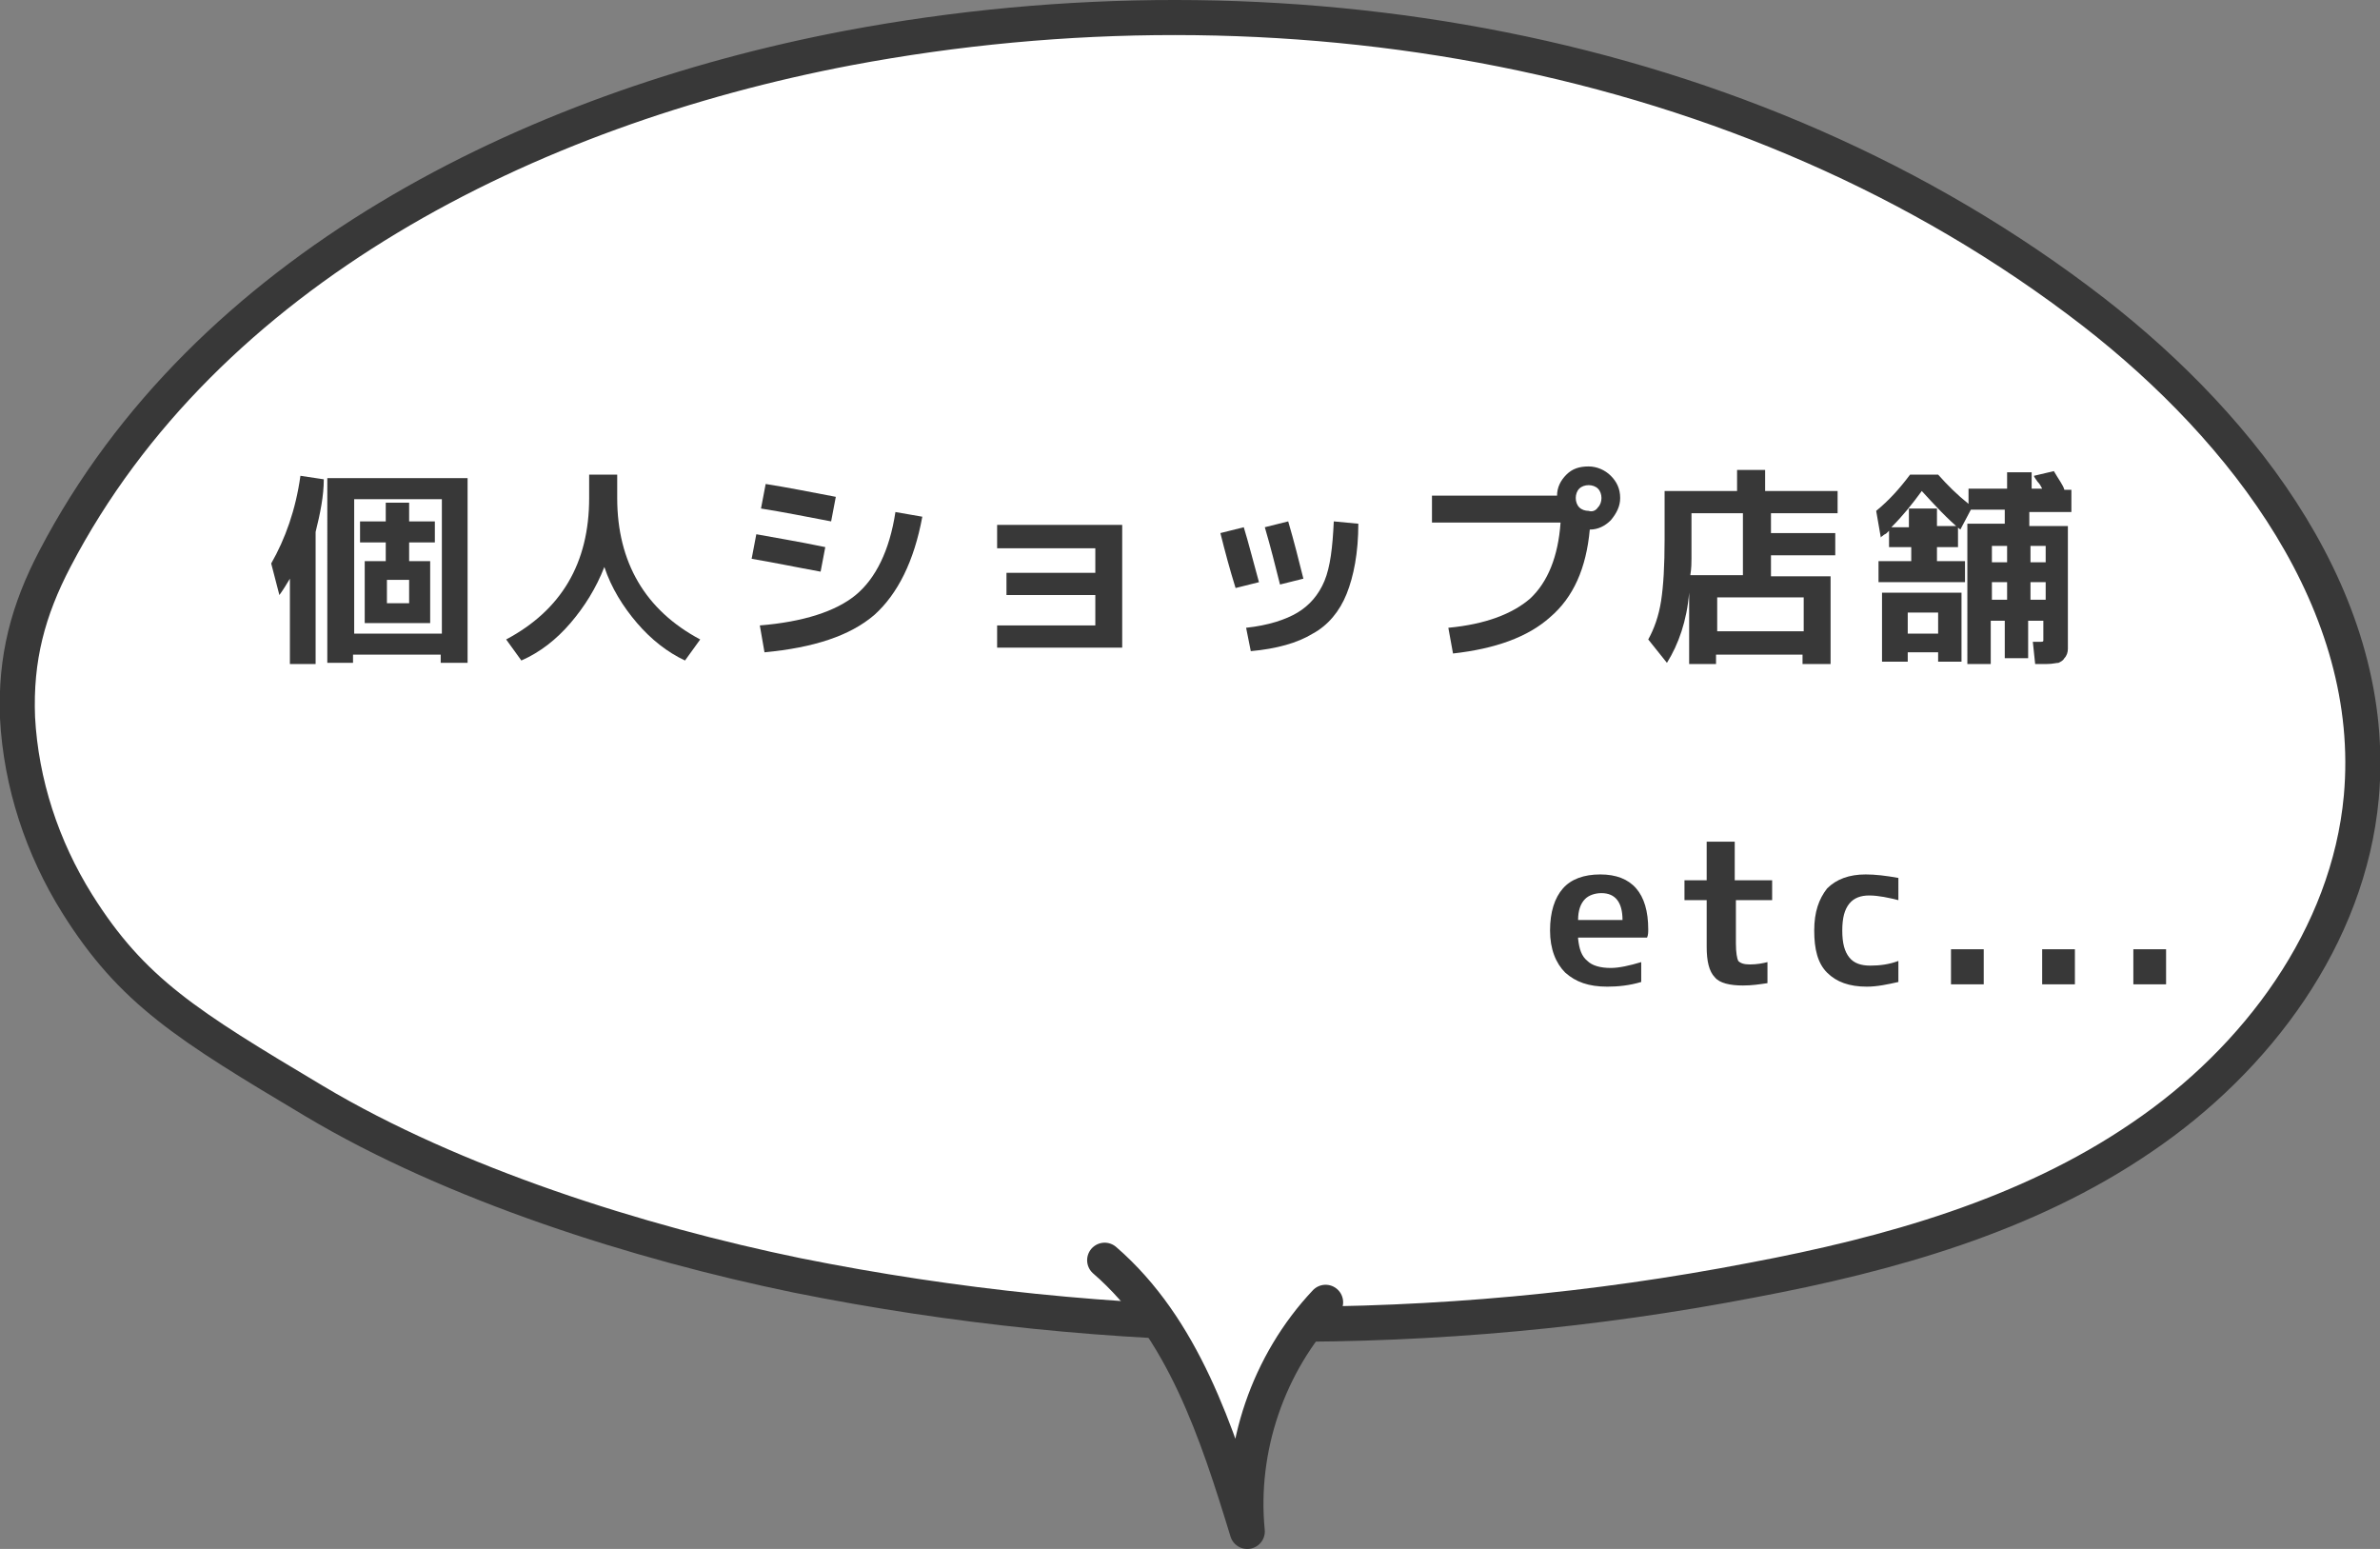 <?xml version="1.0" encoding="utf-8"?>
<!-- Generator: Adobe Illustrator 26.5.3, SVG Export Plug-In . SVG Version: 6.00 Build 0)  -->
<svg version="1.1" id="レイヤー_1" xmlns="http://www.w3.org/2000/svg" xmlns:xlink="http://www.w3.org/1999/xlink" x="0px"
	 y="0px" viewBox="0 0 203.6 132.5" style="enable-background:new 0 0 203.6 132.5;" xml:space="preserve">
<rect x="0" y="0" width="203.6" height="132.5" fill="#808080" stroke="none"/>
<style type="text/css">
	.st0{fill:#FFFFFF;stroke:#383838;stroke-width:3;stroke-linecap:round;stroke-linejoin:round;stroke-miterlimit:10;}
	.st1{fill:#383838;}
</style>
<g>
	<path class="st0" d="M179.1,26.7C149.5,3.8,109.3-2.8,72.6,4.1c-27.4,5.2-55,19-67.9,43.7c-2.3,4.4-3.4,8.5-3.2,13.6
		C1.8,67,3.6,72.5,6.6,77.3c4.7,7.5,9.4,10.4,20.3,16.9c11.9,7.1,27.7,12.1,41.3,14.9c26.9,5.4,54.8,5.6,81.7,0.4
		c11.7-2.2,23.5-5.5,33.3-12.2c9.9-6.7,17.7-17.2,18.8-29.1C203.5,51.7,192.1,36.8,179.1,26.7z"/>
	<g>
		<g>
			<path class="st1" d="M27,45.5v11.3h-2.2v-7.3c-0.3,0.5-0.6,1-0.9,1.4l-0.7-2.7c1.2-2.1,2.1-4.6,2.5-7.5l2,0.3
				C27.7,42.4,27.4,43.9,27,45.5z M30.2,56v0.7h-2.2V40.9h12v15.8h-2.3V56H30.2z M37.8,54.2V42.7h-7.5v11.5H37.8z M33.1,53.3h-1.9
				V48H33v-1.6h-2.2v-1.8H33v-1.6H35v1.6h2.2v1.8H35V48h1.8v5.3H33.1z M33.1,51.6h1.9v-2h-1.9V51.6z"/>
			<path class="st1" d="M43.3,54.7c4.7-2.5,7.1-6.5,7.1-12.1v-2h2.4v2c0,5.5,2.4,9.6,7.1,12.1l-1.3,1.8c-1.5-0.7-2.9-1.8-4.1-3.2
				c-1.2-1.4-2.2-3-2.8-4.8c-0.7,1.8-1.7,3.4-2.9,4.8c-1.2,1.4-2.6,2.5-4.2,3.2L43.3,54.7z"/>
			<path class="st1" d="M64.3,47.8l0.4-2.1c1.6,0.3,3.5,0.6,5.9,1.1l-0.4,2.1C68,48.5,66.1,48.1,64.3,47.8z M65,53.5
				c3.7-0.3,6.5-1.2,8.2-2.6s2.9-3.8,3.4-7.1l2.3,0.4c-0.7,3.8-2.1,6.6-4.1,8.4c-2.1,1.8-5.2,2.8-9.4,3.2L65,53.5z M65.1,43.5
				l0.4-2.1c1.9,0.3,3.9,0.7,6,1.1l-0.4,2.1C69,44.2,67,43.8,65.1,43.5z"/>
			<path class="st1" d="M85.3,44.9H96v10.5H85.3v-1.9h8.4v-2.6h-7.6v-1.9h7.6v-2.1h-8.4V44.9z"/>
			<path class="st1" d="M104.4,45.6l2-0.5c0.4,1.3,0.8,2.9,1.3,4.7l-2,0.5C105.2,48.7,104.8,47.2,104.4,45.6z M116.2,44.8
				c0,2.5-0.4,4.5-1,6c-0.6,1.5-1.6,2.7-2.9,3.4c-1.3,0.8-3.1,1.3-5.3,1.5l-0.4-2c1.9-0.2,3.4-0.7,4.4-1.3c1-0.6,1.8-1.5,2.3-2.7
				c0.5-1.2,0.7-2.9,0.8-5.1L116.2,44.8z M108.2,45.1l2-0.5c0.5,1.7,0.9,3.3,1.3,4.9l-2,0.5C109.1,48.4,108.7,46.8,108.2,45.1z"/>
			<path class="st1" d="M133.5,44.7h-11v-2.3h10.7c0-0.7,0.3-1.3,0.8-1.8s1.1-0.7,1.9-0.7c0.7,0,1.4,0.3,1.9,0.8
				c0.5,0.5,0.8,1.1,0.8,1.9c0,0.7-0.3,1.3-0.8,1.9c-0.5,0.5-1.1,0.8-1.8,0.8c-0.3,3.3-1.4,5.8-3.4,7.5c-1.9,1.7-4.7,2.7-8.3,3.1
				l-0.4-2.2c3.2-0.3,5.5-1.2,7-2.5C132.4,49.8,133.3,47.6,133.5,44.7z M136.7,43.4c0.2-0.2,0.3-0.5,0.3-0.8c0-0.3-0.1-0.6-0.3-0.8
				c-0.2-0.2-0.5-0.3-0.8-0.3c-0.3,0-0.6,0.1-0.8,0.3c-0.2,0.2-0.3,0.5-0.3,0.8c0,0.3,0.1,0.6,0.3,0.8c0.2,0.2,0.5,0.3,0.8,0.3
				C136.2,43.8,136.5,43.7,136.7,43.4z"/>
			<path class="st1" d="M151,42h6.2v1.9h-5.7v1.7h5.5v1.9h-5.5v1.8h5.1v7.5h-2.4v-0.8h-7.4v0.8h-2.3v-6.1c-0.2,2.4-0.9,4.4-1.9,6
				l-1.6-2c0.5-0.9,0.9-2,1.1-3.3c0.2-1.3,0.3-3,0.3-5.3V42h6.2v-1.8h2.4V42z M144.6,49.2h4.5v-5.3h-4.4v3.9
				C144.7,48.1,144.7,48.6,144.6,49.2z M146.9,54h7.4v-2.9h-7.4V54z"/>
			<path class="st1" d="M163.5,43.5h2.2V45h1.8v1.8h-1.8V48h2.4v1.8h-7.4V48h2.8v-1.2h-1.9v-1.4c-0.1,0.1-0.1,0.1-0.2,0.2
				c-0.1,0.1-0.2,0.1-0.3,0.2c-0.1,0.1-0.2,0.1-0.2,0.2l-0.4-2.3c1.1-0.9,2-1.9,2.9-3.1h2.4c0.8,0.9,1.6,1.7,2.6,2.5v-1.3h3.3v-1.4
				h2.1v1.4h0.9c-0.1-0.2-0.2-0.4-0.4-0.6c-0.2-0.3-0.3-0.4-0.3-0.5l1.7-0.4c0.4,0.7,0.8,1.2,0.9,1.6h0.6v1.9h-3.6v1.2h3.3V54
				c0,0.7,0,1.2,0,1.5s-0.1,0.6-0.3,0.8c-0.1,0.2-0.3,0.3-0.5,0.4c-0.2,0-0.5,0.1-1,0.1c-0.1,0-0.5,0-1,0l-0.2-1.9
				c0.2,0,0.3,0,0.6,0c0.2,0,0.3,0,0.3-0.1c0-0.1,0-0.3,0-0.6v-1.1h-1.3v3.2h-2v-3.2h-1.2v3.7h-2V44.8h3.2v-1.2h-2.9l-0.9,1.7
				c-1.1-0.9-2.2-2.1-3.3-3.3c-0.8,1.1-1.6,2.1-2.6,3.1h1.5V43.5z M161,50.7h6.8v1.7v4.2h-2v-0.8h-2.6v0.8H161V50.7z M165.8,52.4
				h-2.6v1.8h2.6V52.4z M171.7,48.1v-1.4h-1.3v1.4H171.7z M171.7,49.8h-1.3v1.5h1.3V49.8z M173.7,48.1h1.3v-1.4h-1.3V48.1z
				 M173.7,49.8v1.5h1.3v-1.5H173.7z"/>
		</g>
	</g>
	<g>
		<g>
			<path class="st1" d="M135,80.3c0.1,0.9,0.3,1.5,0.8,1.9c0.4,0.4,1.1,0.6,2,0.6c0.7,0,1.6-0.2,2.6-0.5V84c-1,0.3-2,0.4-2.9,0.4
				c-1.6,0-2.7-0.4-3.6-1.2c-0.8-0.8-1.3-2-1.3-3.6c0-1.6,0.4-2.8,1.1-3.6c0.7-0.8,1.8-1.2,3.2-1.2c2.7,0,4.1,1.6,4.1,4.7
				c0,0.2,0,0.5-0.1,0.7H135z M135,78.7h3.8c0-1.5-0.6-2.3-1.8-2.3c-0.6,0-1.1,0.2-1.4,0.5C135.2,77.3,135,77.9,135,78.7z"/>
			<path class="st1" d="M148.5,75.3h3.1v1.7h-3.1v3.7c0,0.8,0.1,1.3,0.2,1.5c0.2,0.2,0.5,0.3,1,0.3c0.6,0,1.1-0.1,1.5-0.2v1.8
				c-0.7,0.1-1.3,0.2-2.1,0.2c-1.1,0-2-0.2-2.4-0.7c-0.5-0.5-0.7-1.4-0.7-2.6v-4h-1.9v-1.7h1.9V72h2.4V75.3z"/>
			<path class="st1" d="M155.2,79.6c0-1.6,0.4-2.7,1.1-3.6c0.8-0.8,1.9-1.2,3.3-1.2c0.8,0,1.7,0.1,2.8,0.3V77
				c-0.8-0.2-1.7-0.4-2.5-0.4c-0.7,0-1.3,0.2-1.7,0.7c-0.4,0.5-0.6,1.2-0.6,2.3c0,1.1,0.2,1.8,0.6,2.3c0.4,0.5,1,0.7,1.8,0.7
				c0.8,0,1.6-0.1,2.4-0.4V84c-0.9,0.2-1.8,0.4-2.7,0.4c-1.5,0-2.6-0.4-3.4-1.2C155.5,82.4,155.2,81.2,155.2,79.6z"/>
			<path class="st1" d="M166.9,84.2v-3h2.8v3H166.9z"/>
			<path class="st1" d="M174.7,84.2v-3h2.8v3H174.7z"/>
			<path class="st1" d="M182.5,84.2v-3h2.8v3H182.5z"/>
		</g>
	</g>
	<path class="st0" d="M94.5,107.8c6.7,5.8,9.6,14.7,12.2,23.2c-0.7-7.1,1.8-14.4,6.7-19.6"/>
</g>
</svg>
